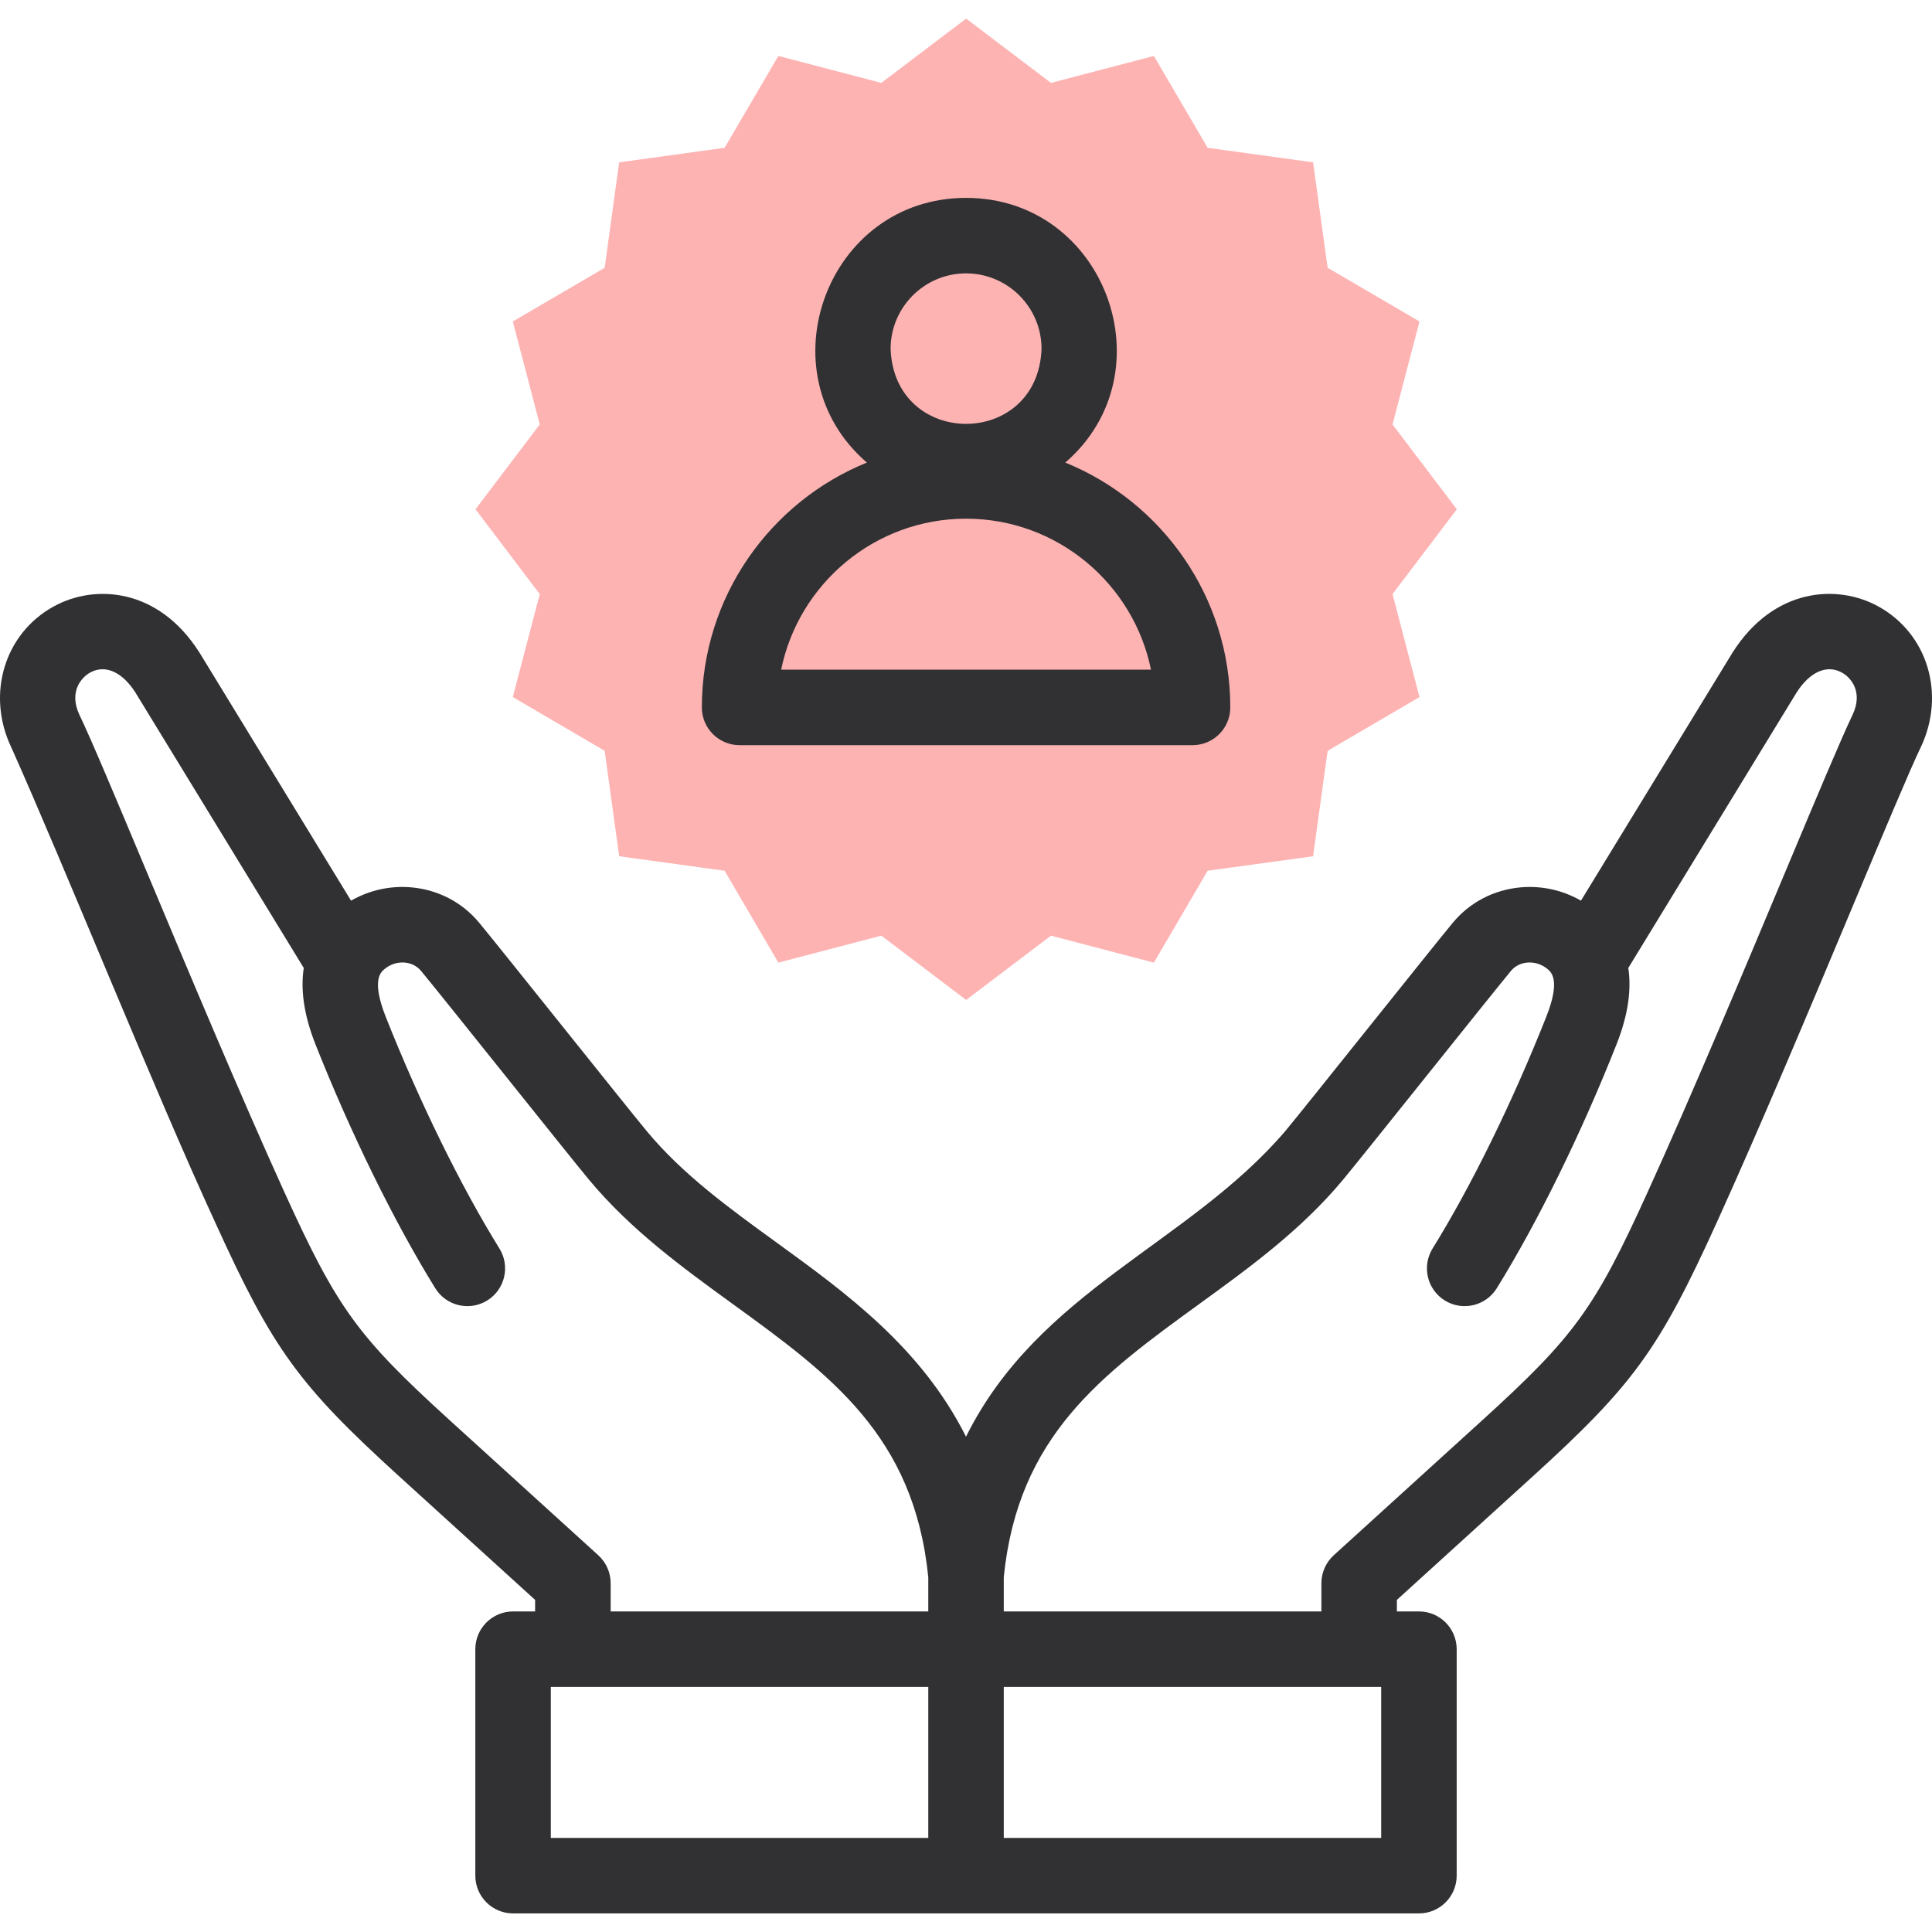 <svg xmlns="http://www.w3.org/2000/svg" fill="none" viewBox="0 0 40 40" height="40" width="40">
<g clip-path="url(#clip0_1624_58867)" id="best-employee(1) 1">
<g id="Group">
<path fill="#FEB3B3" d="M20.003 0.385L21.759 1.716L23.89 1.158L25.003 3.06L27.186 3.361L27.487 5.544L29.389 6.656L28.831 8.788L30.162 10.544L28.831 12.3L29.389 14.432L27.487 15.545L27.186 17.728L25.003 18.028L23.89 19.93L21.759 19.372L20.003 20.703L18.247 19.372L16.115 19.93L15.002 18.028L12.819 17.728L12.519 15.545L10.617 14.432L11.175 12.3L9.844 10.544L11.175 8.788L10.617 6.656L12.519 5.544L12.819 3.361L15.002 3.06L16.115 1.158L18.247 1.716L20.003 0.385Z" clip-rule="evenodd" fill-rule="evenodd" id="Vector"></path>
<g id="Group_2">
<path fill="#313133" d="M38.888 12.555C38.028 12.082 36.718 12.178 35.875 13.504C35.873 13.508 35.87 13.512 35.867 13.516L32.732 18.647C32.354 18.43 31.921 18.333 31.481 18.372C30.928 18.422 30.431 18.681 30.081 19.102C29.857 19.372 29.118 20.295 28.335 21.273C27.592 22.202 26.823 23.162 26.608 23.421C24.604 25.76 21.507 26.714 20 29.745C19.075 27.9 17.516 26.769 16.09 25.734C15.085 25.005 14.136 24.316 13.392 23.421C13.177 23.162 12.409 22.202 11.665 21.273C10.882 20.295 10.143 19.372 9.919 19.102C9.569 18.681 9.072 18.422 8.52 18.372C8.079 18.333 7.646 18.43 7.268 18.647L4.133 13.516C4.13 13.512 4.128 13.508 4.125 13.504C3.282 12.178 1.972 12.083 1.113 12.555C0.094 13.115 -0.286 14.365 0.228 15.462C0.23 15.464 0.231 15.466 0.232 15.469C1.339 17.942 3.197 22.579 4.462 25.323C5.652 27.941 6.186 28.676 8.269 30.57L11.079 33.124V33.363H10.623C10.191 33.363 9.841 33.713 9.841 34.145V38.833C9.841 39.265 10.191 39.615 10.623 39.615H29.378C29.809 39.615 30.159 39.265 30.159 38.833V34.145C30.159 33.713 29.809 33.363 29.378 33.363H28.921V33.124L31.731 30.57C33.814 28.676 34.348 27.941 35.538 25.323C36.451 23.314 37.529 20.743 38.395 18.676C39.014 17.2 39.548 15.925 39.768 15.469C39.769 15.466 39.77 15.464 39.772 15.461C40.286 14.364 39.906 13.115 38.888 12.555ZM12.387 32.2L9.32 29.413C7.401 27.669 6.984 27.093 5.885 24.676C4.982 22.689 3.909 20.129 3.047 18.072C2.396 16.518 1.881 15.29 1.642 14.795C1.424 14.325 1.68 14.027 1.866 13.925C2.178 13.753 2.528 13.908 2.803 14.337L6.289 20.041C6.225 20.46 6.277 20.979 6.531 21.621C7.261 23.464 8.165 25.305 9.012 26.672C9.239 27.039 9.721 27.152 10.088 26.925C10.454 26.698 10.568 26.216 10.34 25.849C9.54 24.558 8.681 22.807 7.984 21.046C7.687 20.293 7.884 20.127 7.959 20.065C8.079 19.964 8.229 19.916 8.381 19.929C8.516 19.941 8.635 20.002 8.717 20.101C9.16 20.634 11.765 23.909 12.19 24.419C13.059 25.466 14.134 26.245 15.172 26.999C17.186 28.46 18.925 29.722 19.219 32.654V33.363H12.643V32.779C12.643 32.559 12.55 32.349 12.387 32.2ZM11.404 34.926H19.219V38.052H11.404V34.926ZM28.596 38.052H20.782V34.926H28.596V38.052ZM38.358 14.794C38.12 15.29 37.605 16.518 36.954 18.072C36.092 20.129 35.019 22.689 34.115 24.676C33.017 27.093 32.599 27.669 30.68 29.413L27.614 32.2C27.451 32.349 27.358 32.559 27.358 32.779V33.363H20.782V32.654C21.076 29.722 22.815 28.46 24.828 26.999C25.867 26.245 26.941 25.466 27.811 24.419C28.034 24.15 28.773 23.227 29.555 22.25C30.299 21.32 31.069 20.36 31.283 20.101C31.365 20.002 31.485 19.941 31.62 19.929C31.771 19.916 31.921 19.963 32.042 20.065C32.116 20.127 32.314 20.293 32.016 21.046C31.319 22.807 30.461 24.558 29.66 25.849C29.433 26.216 29.546 26.698 29.913 26.925C30.279 27.152 30.761 27.039 30.989 26.672C31.836 25.305 32.74 23.464 33.469 21.621C33.723 20.979 33.776 20.459 33.712 20.041L37.197 14.337C37.472 13.908 37.823 13.753 38.135 13.925C38.321 14.027 38.577 14.325 38.358 14.794Z" id="Vector_2"></path>
<path fill="#313133" d="M15.313 15.428H24.69C25.122 15.428 25.472 15.078 25.472 14.647C25.472 12.357 24.057 10.391 22.056 9.577C24.211 7.715 22.884 4.096 20.001 4.097C17.118 4.096 15.792 7.715 17.947 9.577C15.946 10.391 14.531 12.357 14.531 14.647C14.531 15.078 14.881 15.428 15.313 15.428ZM20.001 5.66C20.863 5.66 21.564 6.361 21.564 7.223C21.486 9.293 18.517 9.293 18.439 7.223C18.439 6.361 19.14 5.66 20.001 5.66ZM20.001 10.739C21.888 10.739 23.467 12.084 23.83 13.865H16.173C16.536 12.084 18.114 10.739 20.001 10.739Z" id="Vector_3"></path>
</g>
</g>
</g>
<defs>
<clipPath id="clip0_1624_58867">
<rect fill="white" height="40" width="40"></rect>
</clipPath>
</defs>
</svg>
